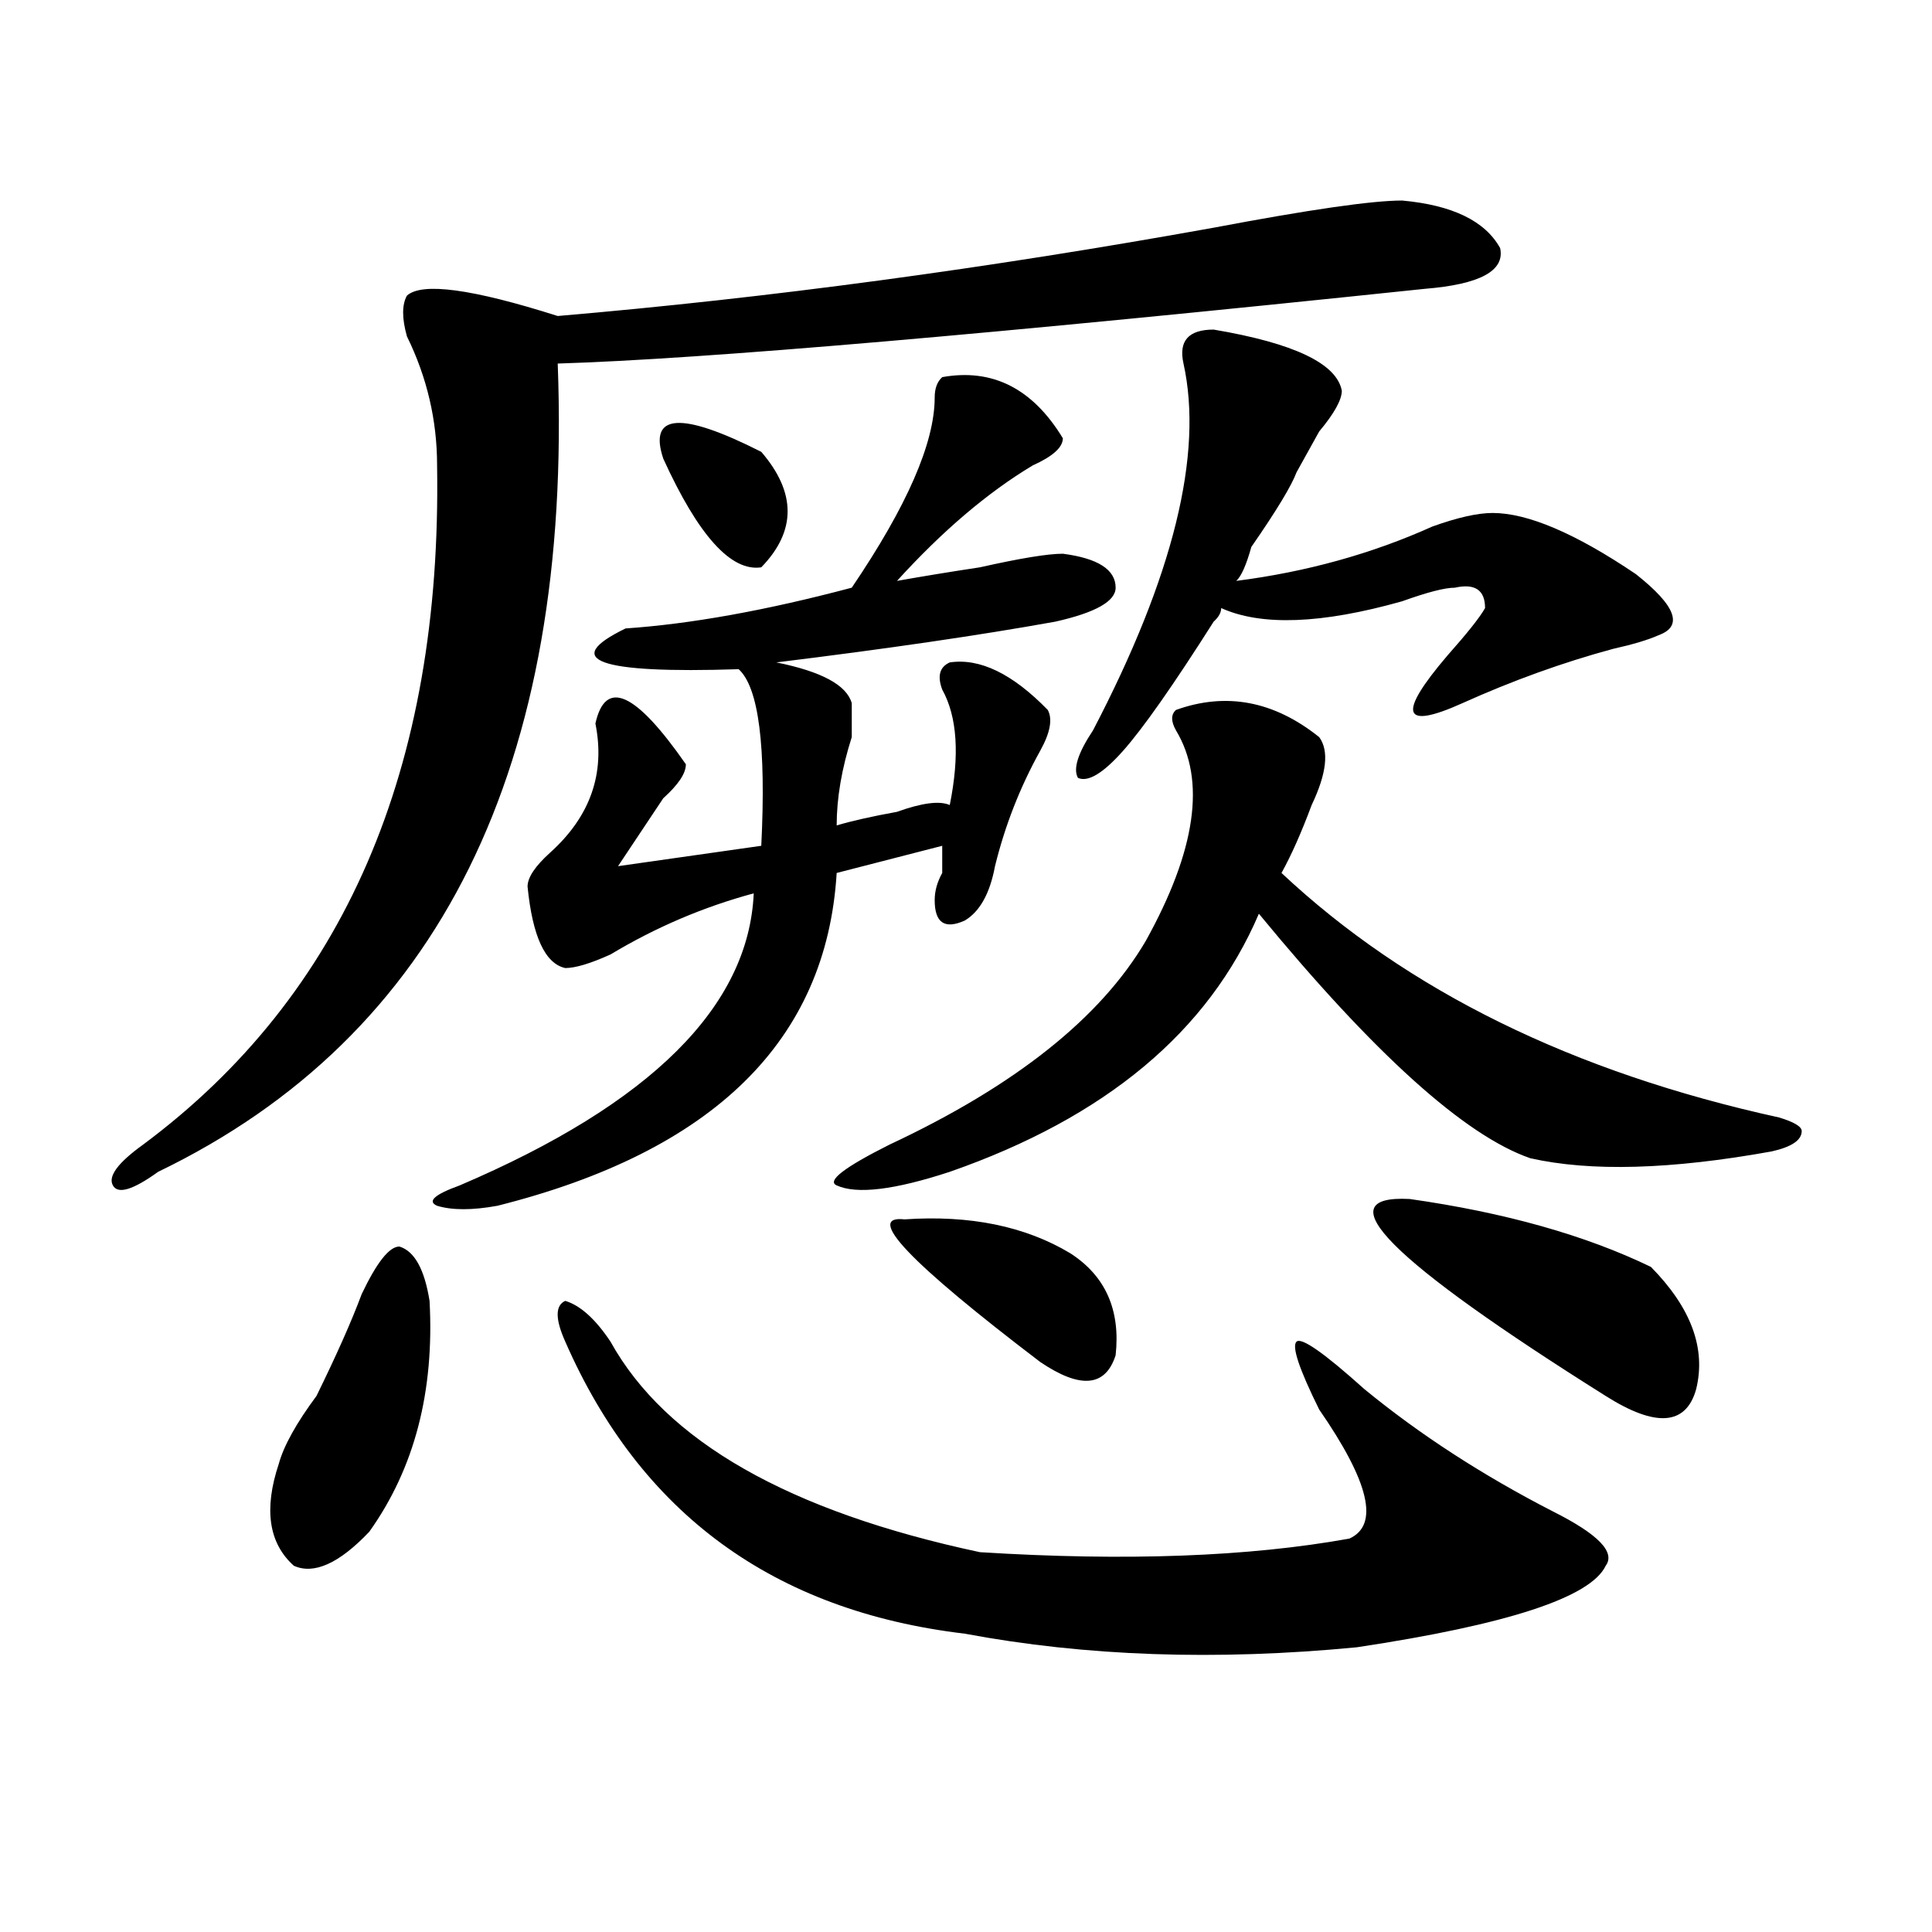 <?xml version="1.0" encoding="utf-8"?>
<!-- Generator: Adobe Illustrator 16.0.0, SVG Export Plug-In . SVG Version: 6.00 Build 0)  -->
<!DOCTYPE svg PUBLIC "-//W3C//DTD SVG 1.1//EN" "http://www.w3.org/Graphics/SVG/1.1/DTD/svg11.dtd">
<svg version="1.1" id="图层_1" xmlns="http://www.w3.org/2000/svg" xmlns:xlink="http://www.w3.org/1999/xlink" x="0px" y="0px"
	 width="1000px" height="1000px" viewBox="0 0 1000 1000" enable-background="new 0 0 1000 1000" xml:space="preserve">
<path d="M737.445,149.5c-223.774,23.456-373.345,36.364-448.77,38.672c7.805,208.63-61.157,348.047-206.824,418.359
	c-13.048,9.394-20.853,11.755-23.414,7.031c-2.622-4.669,2.562-11.7,15.609-21.094C178.069,515.125,228.8,397.956,226.238,240.906
	c0-23.401-5.243-45.703-15.609-66.797c-2.622-9.339-2.622-16.37,0-21.094c7.805-7.031,33.78-3.516,78.047,10.547
	c109.266-9.339,222.434-24.609,339.504-45.703c49.39-9.339,81.949-14.063,97.559-14.063c25.976,2.362,42.926,10.547,50.73,24.609
	C779.03,140.161,766.042,147.192,737.445,149.5z M187.215,669.813c7.805-16.37,14.269-24.609,19.512-24.609
	c7.805,2.362,12.987,11.755,15.609,28.125c2.562,46.911-7.805,86.737-31.219,119.531c-15.609,16.425-28.657,22.247-39.023,17.578
	c-13.048-11.7-15.609-29.278-7.805-52.734c2.562-9.339,9.085-21.094,19.512-35.156C174.167,701.453,181.972,683.875,187.215,669.813
	z M487.695,195.203c25.976-4.669,46.828,5.878,62.438,31.641c0,4.724-5.243,9.394-15.609,14.063
	c-23.414,14.063-46.828,34.003-70.242,59.766c12.987-2.308,27.316-4.669,42.926-7.031c20.792-4.669,35.121-7.031,42.926-7.031
	c18.171,2.362,27.316,8.239,27.316,17.578c0,7.031-10.427,12.909-31.219,17.578c-39.023,7.031-87.192,14.063-144.387,21.094
	c23.414,4.724,36.401,11.755,39.023,21.094c0,2.362,0,8.239,0,17.578c-5.243,16.425-7.805,31.641-7.805,45.703
	c7.805-2.308,18.171-4.669,31.219-7.031c12.987-4.669,22.073-5.823,27.316-3.516c5.183-25.763,3.902-45.703-3.902-59.766
	c-2.622-7.031-1.341-11.7,3.902-14.063c15.609-2.308,32.499,5.878,50.73,24.609c2.562,4.724,1.28,11.755-3.902,21.094
	c-10.427,18.786-18.231,38.672-23.414,59.766c-2.622,14.063-7.805,23.456-15.609,28.125c-10.427,4.724-15.609,1.208-15.609-10.547
	c0-4.669,1.28-9.339,3.902-14.063c0-7.031,0-11.7,0-14.063l-54.633,14.063c-5.243,86.737-63.778,144.141-175.605,172.266
	c-13.048,2.362-23.414,2.362-31.219,0c-5.243-2.308-1.341-5.823,11.707-10.547c98.839-42.188,149.569-92.56,152.191-151.172
	c-26.036,7.031-50.73,17.578-74.145,31.641c-10.427,4.724-18.231,7.031-23.414,7.031c-10.427-2.308-16.95-16.37-19.512-42.188
	c0-4.669,3.902-10.547,11.707-17.578c20.792-18.731,28.597-40.979,23.414-66.797c5.183-23.401,20.792-16.37,46.828,21.094
	c0,4.724-3.902,10.547-11.707,17.578c-7.805,11.755-15.609,23.456-23.414,35.156l74.145-10.547
	c2.562-51.526-1.341-82.013-11.707-91.406c-72.864,2.362-92.376-4.669-58.535-21.094c33.78-2.308,72.804-9.339,117.07-21.094
	c28.597-42.188,42.926-74.981,42.926-98.438C483.793,201.081,485.073,197.565,487.695,195.203z M292.578,694.422
	c-5.243-11.7-5.243-18.731,0-21.094c7.805,2.362,15.609,9.394,23.414,21.094c28.597,51.581,92.315,87.891,191.215,108.984
	c75.425,4.724,139.144,2.362,191.215-7.031c15.609-7.031,10.366-29.278-15.609-66.797c-10.427-21.094-14.329-32.794-11.707-35.156
	c2.562-2.308,14.269,5.878,35.121,24.609c28.597,23.456,61.097,44.55,97.559,63.281c23.414,11.755,32.499,21.094,27.316,28.125
	c-7.805,16.369-50.73,30.432-128.777,42.188c-72.864,7.031-140.484,4.669-202.922-7.031
	C400.503,833.838,331.602,783.521,292.578,694.422z M343.309,237.391c-7.805-23.401,9.085-24.609,50.73-3.516
	c18.171,21.094,18.171,41.034,0,59.766C378.43,296.003,361.479,277.271,343.309,237.391z M682.813,381.531
	c5.183,7.031,3.902,18.786-3.902,35.156c-5.243,14.063-10.427,25.817-15.609,35.156c64.999,60.974,150.851,103.161,257.555,126.563
	c7.805,2.362,11.707,4.724,11.707,7.031c0,4.724-5.243,8.239-15.609,10.547c-52.071,9.394-93.656,10.547-124.875,3.516
	c-33.841-11.7-80.669-53.888-140.484-126.563c-26.036,60.974-79.388,105.469-159.996,133.594
	c-28.657,9.394-48.169,11.755-58.535,7.031c-5.243-2.308,3.902-9.339,27.316-21.094C525.378,562.036,569.645,526.88,593.059,487
	c25.976-46.856,31.219-83.167,15.609-108.984c-2.622-4.669-2.622-8.185,0-10.547C634.644,358.13,659.398,362.8,682.813,381.531z
	 M468.184,631.141c33.78-2.308,62.438,3.516,85.852,17.578c18.171,11.755,25.976,29.333,23.414,52.734
	c-5.243,16.425-18.231,17.578-39.023,3.516C470.745,653.442,447.331,628.833,468.184,631.141z M694.52,202.234
	c0,4.724-3.902,11.755-11.707,21.094c-5.243,9.394-9.146,16.425-11.707,21.094c-2.622,7.031-10.427,19.94-23.414,38.672
	c-2.622,9.394-5.243,15.271-7.805,17.578c36.401-4.669,70.242-14.063,101.461-28.125c12.987-4.669,23.414-7.031,31.219-7.031
	c18.171,0,42.926,10.547,74.145,31.641c20.792,16.425,24.694,26.972,11.707,31.641c-5.243,2.362-13.048,4.724-23.414,7.031
	c-26.036,7.031-52.071,16.425-78.047,28.125c-31.219,14.063-33.841,5.878-7.805-24.609c10.366-11.7,16.89-19.886,19.512-24.609
	c0-9.339-5.243-12.854-15.609-10.547c-5.243,0-14.329,2.362-27.316,7.031c-41.646,11.755-72.864,12.909-93.656,3.516
	c0,2.362-1.341,4.724-3.902,7.031c-20.853,32.849-36.462,55.097-46.828,66.797c-10.427,11.755-18.231,16.425-23.414,14.063
	c-2.622-4.669,0-12.854,7.805-24.609c41.585-79.651,57.194-142.933,46.828-189.844c-2.622-11.7,2.562-17.578,15.609-17.578
	C669.765,177.625,691.897,188.172,694.52,202.234z M729.641,620.594c49.39,7.031,91.034,18.786,124.875,35.156
	c20.792,21.094,28.597,42.188,23.414,63.281c-5.243,18.786-20.853,19.94-46.828,3.516
	C719.214,652.234,685.374,618.286,729.641,620.594z"/>
</svg>
